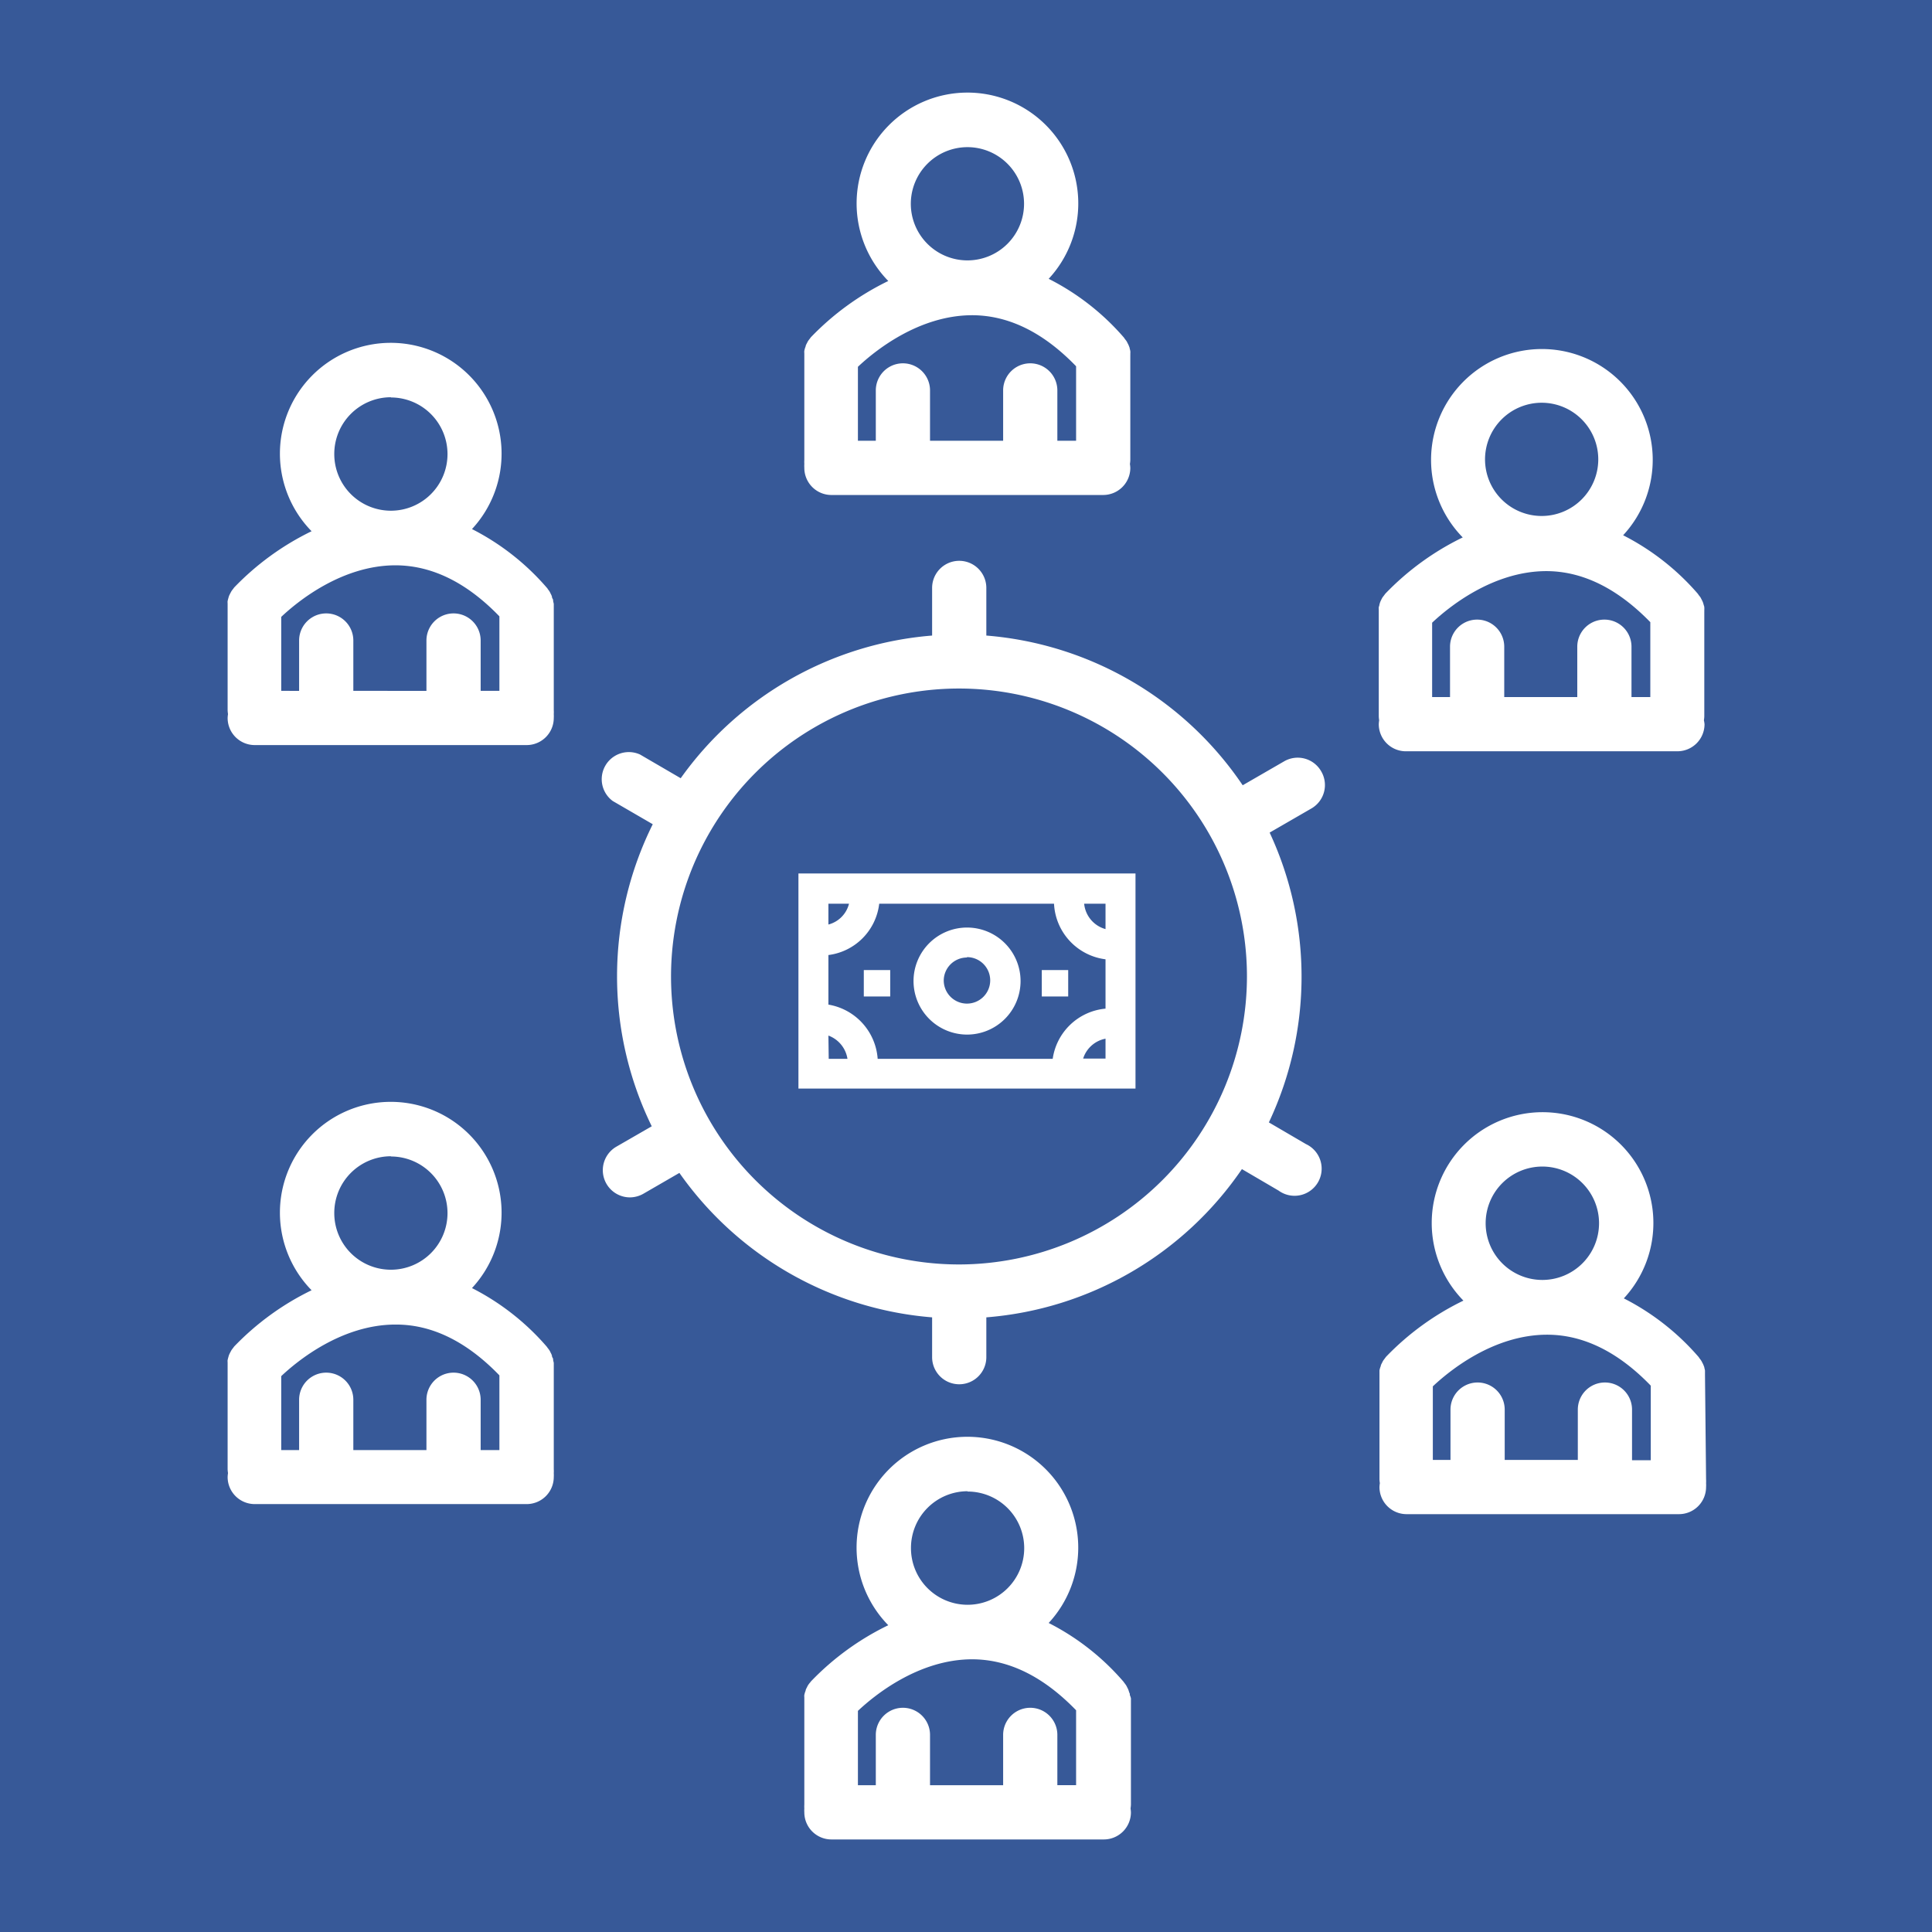 <svg id="Ebene_1" data-name="Ebene 1" xmlns="http://www.w3.org/2000/svg" viewBox="0 0 249.45 249.45"><defs><style>.cls-1{fill:#375998;}.cls-2{fill:#fff;}</style></defs><title>crowdinvesting-bg-blue</title><rect class="cls-1" width="249.45" height="249.45"/><path class="cls-2" d="M170.58,99.58a3.49,3.49,0,0,0-4.78-1.28l-5.35,3.09a44.21,44.21,0,0,0-33.1-19.33V75.91a3.5,3.5,0,0,0-7,0v6.15a44.18,44.18,0,0,0-32.46,18.42l-5.25-3.06a3.5,3.5,0,0,0-3.53,6l5.17,3a44.11,44.11,0,0,0-.13,39l-4.58,2.64a3.51,3.51,0,0,0,1.75,6.54,3.56,3.56,0,0,0,1.75-.47l4.65-2.69a44.21,44.21,0,0,0,32.63,18.65v5.14a3.5,3.5,0,0,0,7,0v-5.14a44.18,44.18,0,0,0,33-19.14l4.73,2.77a3.5,3.5,0,1,0,3.54-6l-4.79-2.8a44.06,44.06,0,0,0,.1-37.42l5.4-3.12A3.49,3.49,0,0,0,170.58,99.58Zm-46.73,63.68A37.18,37.18,0,1,1,161,126.08,37.22,37.22,0,0,1,123.85,163.26Z" transform="translate(0 0)"/><path class="cls-2" d="M107.27,63.91h35.17a3.5,3.5,0,0,0,3.5-3.5,4.23,4.23,0,0,0-.05-.5,4,4,0,0,0,.05-.5V45.91a1.92,1.92,0,0,0,0-.22,2.4,2.4,0,0,0,0-.37,3,3,0,0,0-.08-.32c0-.11-.06-.22-.1-.33a1.87,1.87,0,0,0-.15-.32c-.05-.1-.09-.19-.15-.29a3.4,3.4,0,0,0-.23-.3,1.88,1.88,0,0,0-.12-.18A31.82,31.82,0,0,0,135.4,36a14.31,14.31,0,1,0-20.71.28,35.11,35.11,0,0,0-10,7.27l-.13.18a3.55,3.55,0,0,0-.23.31c-.06.09-.1.19-.15.28a2.3,2.3,0,0,0-.15.32c0,.11-.07.22-.1.33s-.06.22-.08.33,0,.25,0,.37,0,.15,0,.22v13.5a4,4,0,0,0,0,.5,4.23,4.23,0,0,0,0,.5A3.5,3.5,0,0,0,107.27,63.91Zm31.67-16.62v9.62h-2.42v-6.5a3.5,3.5,0,0,0-7,0v6.5h-9.44v-6.5a3.5,3.5,0,0,0-7,0v6.5h-2.31V47.36c2.12-2,7.83-6.66,14.76-6.66h0C130.23,40.71,134.72,42.92,138.94,47.29ZM124.92,19a7.31,7.31,0,1,1-7.32,7.31A7.32,7.32,0,0,1,124.92,19Z" transform="translate(0 0)"/><path class="cls-2" d="M71.42,77.61c0-.11,0-.21-.08-.32s-.06-.22-.1-.33a1.87,1.87,0,0,0-.15-.32,2,2,0,0,0-.15-.29,3.55,3.55,0,0,0-.23-.31c0-.05-.07-.11-.12-.17a31.82,31.82,0,0,0-9.65-7.56,14.31,14.31,0,1,0-20.71.28,35.11,35.11,0,0,0-10,7.27l-.13.18a3.55,3.55,0,0,0-.23.31l-.15.28c-.05.11-.11.21-.15.32s-.07.22-.1.33-.06.22-.08.33,0,.25,0,.37,0,.15,0,.22V91.7a4,4,0,0,0,.05.5,4.23,4.23,0,0,0-.05.5,3.5,3.5,0,0,0,3.5,3.5H68a3.5,3.5,0,0,0,3.5-3.5,4.23,4.23,0,0,0,0-.5,4,4,0,0,0,0-.5V78.2c0-.07,0-.14,0-.21S71.44,77.74,71.42,77.61Zm-6.94,2V89.2H62.06V82.7a3.5,3.5,0,1,0-7,0v6.5H45.62V82.7a3.5,3.5,0,0,0-7,0v6.5H36.31V79.65c2.12-2,7.83-6.66,14.76-6.66h0C55.77,73,60.27,75.22,64.48,79.58Zm-14-28.29a7.31,7.31,0,1,1-7.32,7.31A7.32,7.32,0,0,1,50.46,51.29Z" transform="translate(0 0)"/><path class="cls-2" d="M71.42,175.61c0-.11,0-.21-.08-.32s-.06-.22-.1-.33a1.87,1.87,0,0,0-.15-.32,2,2,0,0,0-.15-.29,3.55,3.55,0,0,0-.23-.31s-.07-.11-.12-.17a31.82,31.82,0,0,0-9.65-7.56,14.31,14.31,0,1,0-20.71.28,35.11,35.11,0,0,0-10,7.27l-.13.18a3.55,3.55,0,0,0-.23.31l-.15.28c-.05.11-.11.21-.15.32s-.07.22-.1.33-.06.22-.08.33,0,.25,0,.37,0,.15,0,.22v13.5a4,4,0,0,0,.05.5,4.23,4.23,0,0,0-.05.5,3.5,3.5,0,0,0,3.5,3.5H68a3.5,3.5,0,0,0,3.5-3.5,4.23,4.23,0,0,0,0-.5,4,4,0,0,0,0-.5V176.2c0-.07,0-.14,0-.21S71.44,175.74,71.42,175.61Zm-6.94,2v9.62H62.06v-6.5a3.5,3.5,0,0,0-7,0v6.5H45.62v-6.5a3.5,3.5,0,0,0-7,0v6.5H36.31v-9.55c2.12-2,7.83-6.66,14.76-6.66h0C55.77,171,60.27,173.22,64.48,177.58Zm-14-28.29a7.31,7.31,0,1,1-7.32,7.31A7.32,7.32,0,0,1,50.46,149.29Z" transform="translate(0 0)"/><path class="cls-2" d="M181.41,97h35.17a3.5,3.5,0,0,0,3.5-3.5A4.23,4.23,0,0,0,220,93a4,4,0,0,0,.05-.5V79a1.92,1.92,0,0,0,0-.22,2.4,2.4,0,0,0,0-.37c0-.11-.05-.21-.08-.32s-.06-.22-.1-.33a3.13,3.13,0,0,0-.15-.32l-.15-.29a3.4,3.4,0,0,0-.23-.3l-.12-.18a31.82,31.82,0,0,0-9.65-7.56,14.31,14.31,0,1,0-20.71.28,35.11,35.11,0,0,0-10,7.27l-.14.19-.22.29c-.06.1-.11.2-.16.3a2.92,2.92,0,0,0-.14.31,3.37,3.37,0,0,0-.1.34c0,.1-.06.21-.08.31s0,.26,0,.38,0,.15,0,.22v13.5a4,4,0,0,0,.05.5,4.23,4.23,0,0,0-.05.5A3.5,3.5,0,0,0,181.41,97Zm31.67-16.62V90h-2.43v-6.5a3.5,3.5,0,0,0-7,0V90h-9.43v-6.5a3.5,3.5,0,0,0-7,0V90h-2.31V80.4c2.12-2,7.83-6.66,14.76-6.66h0C204.37,73.75,208.86,76,213.08,80.33ZM199.05,52a7.31,7.31,0,1,1-7.31,7.31A7.32,7.32,0,0,1,199.05,52Z" transform="translate(0 0)"/><path class="cls-2" d="M220.14,177.54c0-.08,0-.15,0-.22s0-.25,0-.37a3.18,3.18,0,0,0-.08-.33c0-.11-.06-.22-.1-.33a2.3,2.3,0,0,0-.15-.32c-.05-.09-.09-.19-.15-.28a3.55,3.55,0,0,0-.23-.31,1.88,1.88,0,0,0-.12-.18,31.82,31.82,0,0,0-9.65-7.56,14.31,14.31,0,1,0-20.71.29,35,35,0,0,0-10,7.26l-.14.19c-.07.1-.15.19-.22.3a2.64,2.64,0,0,0-.15.29,2.2,2.2,0,0,0-.15.31c0,.11-.07.23-.1.34a3,3,0,0,0-.08.32c0,.12,0,.25,0,.38s0,.14,0,.22V191a4.23,4.23,0,0,0,.05.5,3.85,3.85,0,0,0-.05.5,3.5,3.5,0,0,0,3.5,3.5h35.17a3.5,3.5,0,0,0,3.5-3.5,3.85,3.85,0,0,0,0-.5,4.23,4.23,0,0,0,0-.5Zm-7,1.37v9.63h-2.42V182a3.5,3.5,0,0,0-7,0v6.5h-9.44V182a3.5,3.5,0,0,0-7,0v6.5H185V179c2.12-2,7.83-6.67,14.76-6.67h0C204.43,172.33,208.93,174.55,213.14,178.91Zm-14-28.29a7.32,7.32,0,1,1-7.32,7.31A7.32,7.32,0,0,1,199.12,150.62Z" transform="translate(0 0)"/><path class="cls-2" d="M145.88,218.86c0-.11,0-.22-.08-.33a3,3,0,0,0-.1-.32,1.87,1.87,0,0,0-.15-.32,2.64,2.64,0,0,0-.15-.29,3.55,3.55,0,0,0-.23-.31,1.77,1.77,0,0,0-.12-.17,31.7,31.7,0,0,0-9.65-7.57,14.31,14.31,0,1,0-20.71.29,34.9,34.9,0,0,0-10,7.27s-.08.12-.13.17-.16.2-.23.31-.1.19-.15.29a1.87,1.87,0,0,0-.15.32c0,.11-.07.22-.1.33s-.06.21-.08.32,0,.25,0,.38,0,.14,0,.22V233a4.23,4.23,0,0,0,0,.5,4,4,0,0,0,0,.5,3.5,3.5,0,0,0,3.5,3.5h35.17a3.5,3.5,0,0,0,3.5-3.5,4,4,0,0,0-.05-.5,4.23,4.23,0,0,0,.05-.5v-13.5a1.46,1.46,0,0,0,0-.22A2.31,2.31,0,0,0,145.88,218.86Zm-6.94,2v9.63h-2.42V224a3.5,3.5,0,0,0-7,0v6.5h-9.44V224a3.5,3.5,0,0,0-7,0v6.5h-2.31V220.9c2.12-2,7.83-6.66,14.76-6.66h0C130.23,214.25,134.72,216.46,138.94,220.82Zm-14-28.28a7.31,7.31,0,1,1-7.32,7.31A7.32,7.32,0,0,1,124.92,192.54Z" transform="translate(0 0)"/><path class="cls-2" d="M103.09,140.55h43.52V112.78H103.09Zm39.65-3.87h-2.89a3.76,3.76,0,0,1,2.89-2.57Zm0-20v3.28a3.78,3.78,0,0,1-2.76-3.28Zm-35.78,0h2.66a3.7,3.7,0,0,1-2.66,2.69Zm0,6.63a7.56,7.56,0,0,0,6.56-6.63h22.57a7.61,7.61,0,0,0,6.65,7.18v6.37a7.59,7.59,0,0,0-6.82,6.48h-22.6a7.64,7.64,0,0,0-6.36-7Zm0,10.4a3.82,3.82,0,0,1,2.46,3H107Z" transform="translate(0 0)"/><path class="cls-2" d="M124.85,133.58a6.91,6.91,0,1,0-6.9-6.91A6.92,6.92,0,0,0,124.85,133.58Zm0-10a3,3,0,1,1-3,3A3,3,0,0,1,124.85,123.63Z" transform="translate(0 0)"/><rect class="cls-2" x="111.53" y="125.25" width="3.41" height="3.41"/><rect class="cls-2" x="134.51" y="125.25" width="3.41" height="3.41"/></svg>
